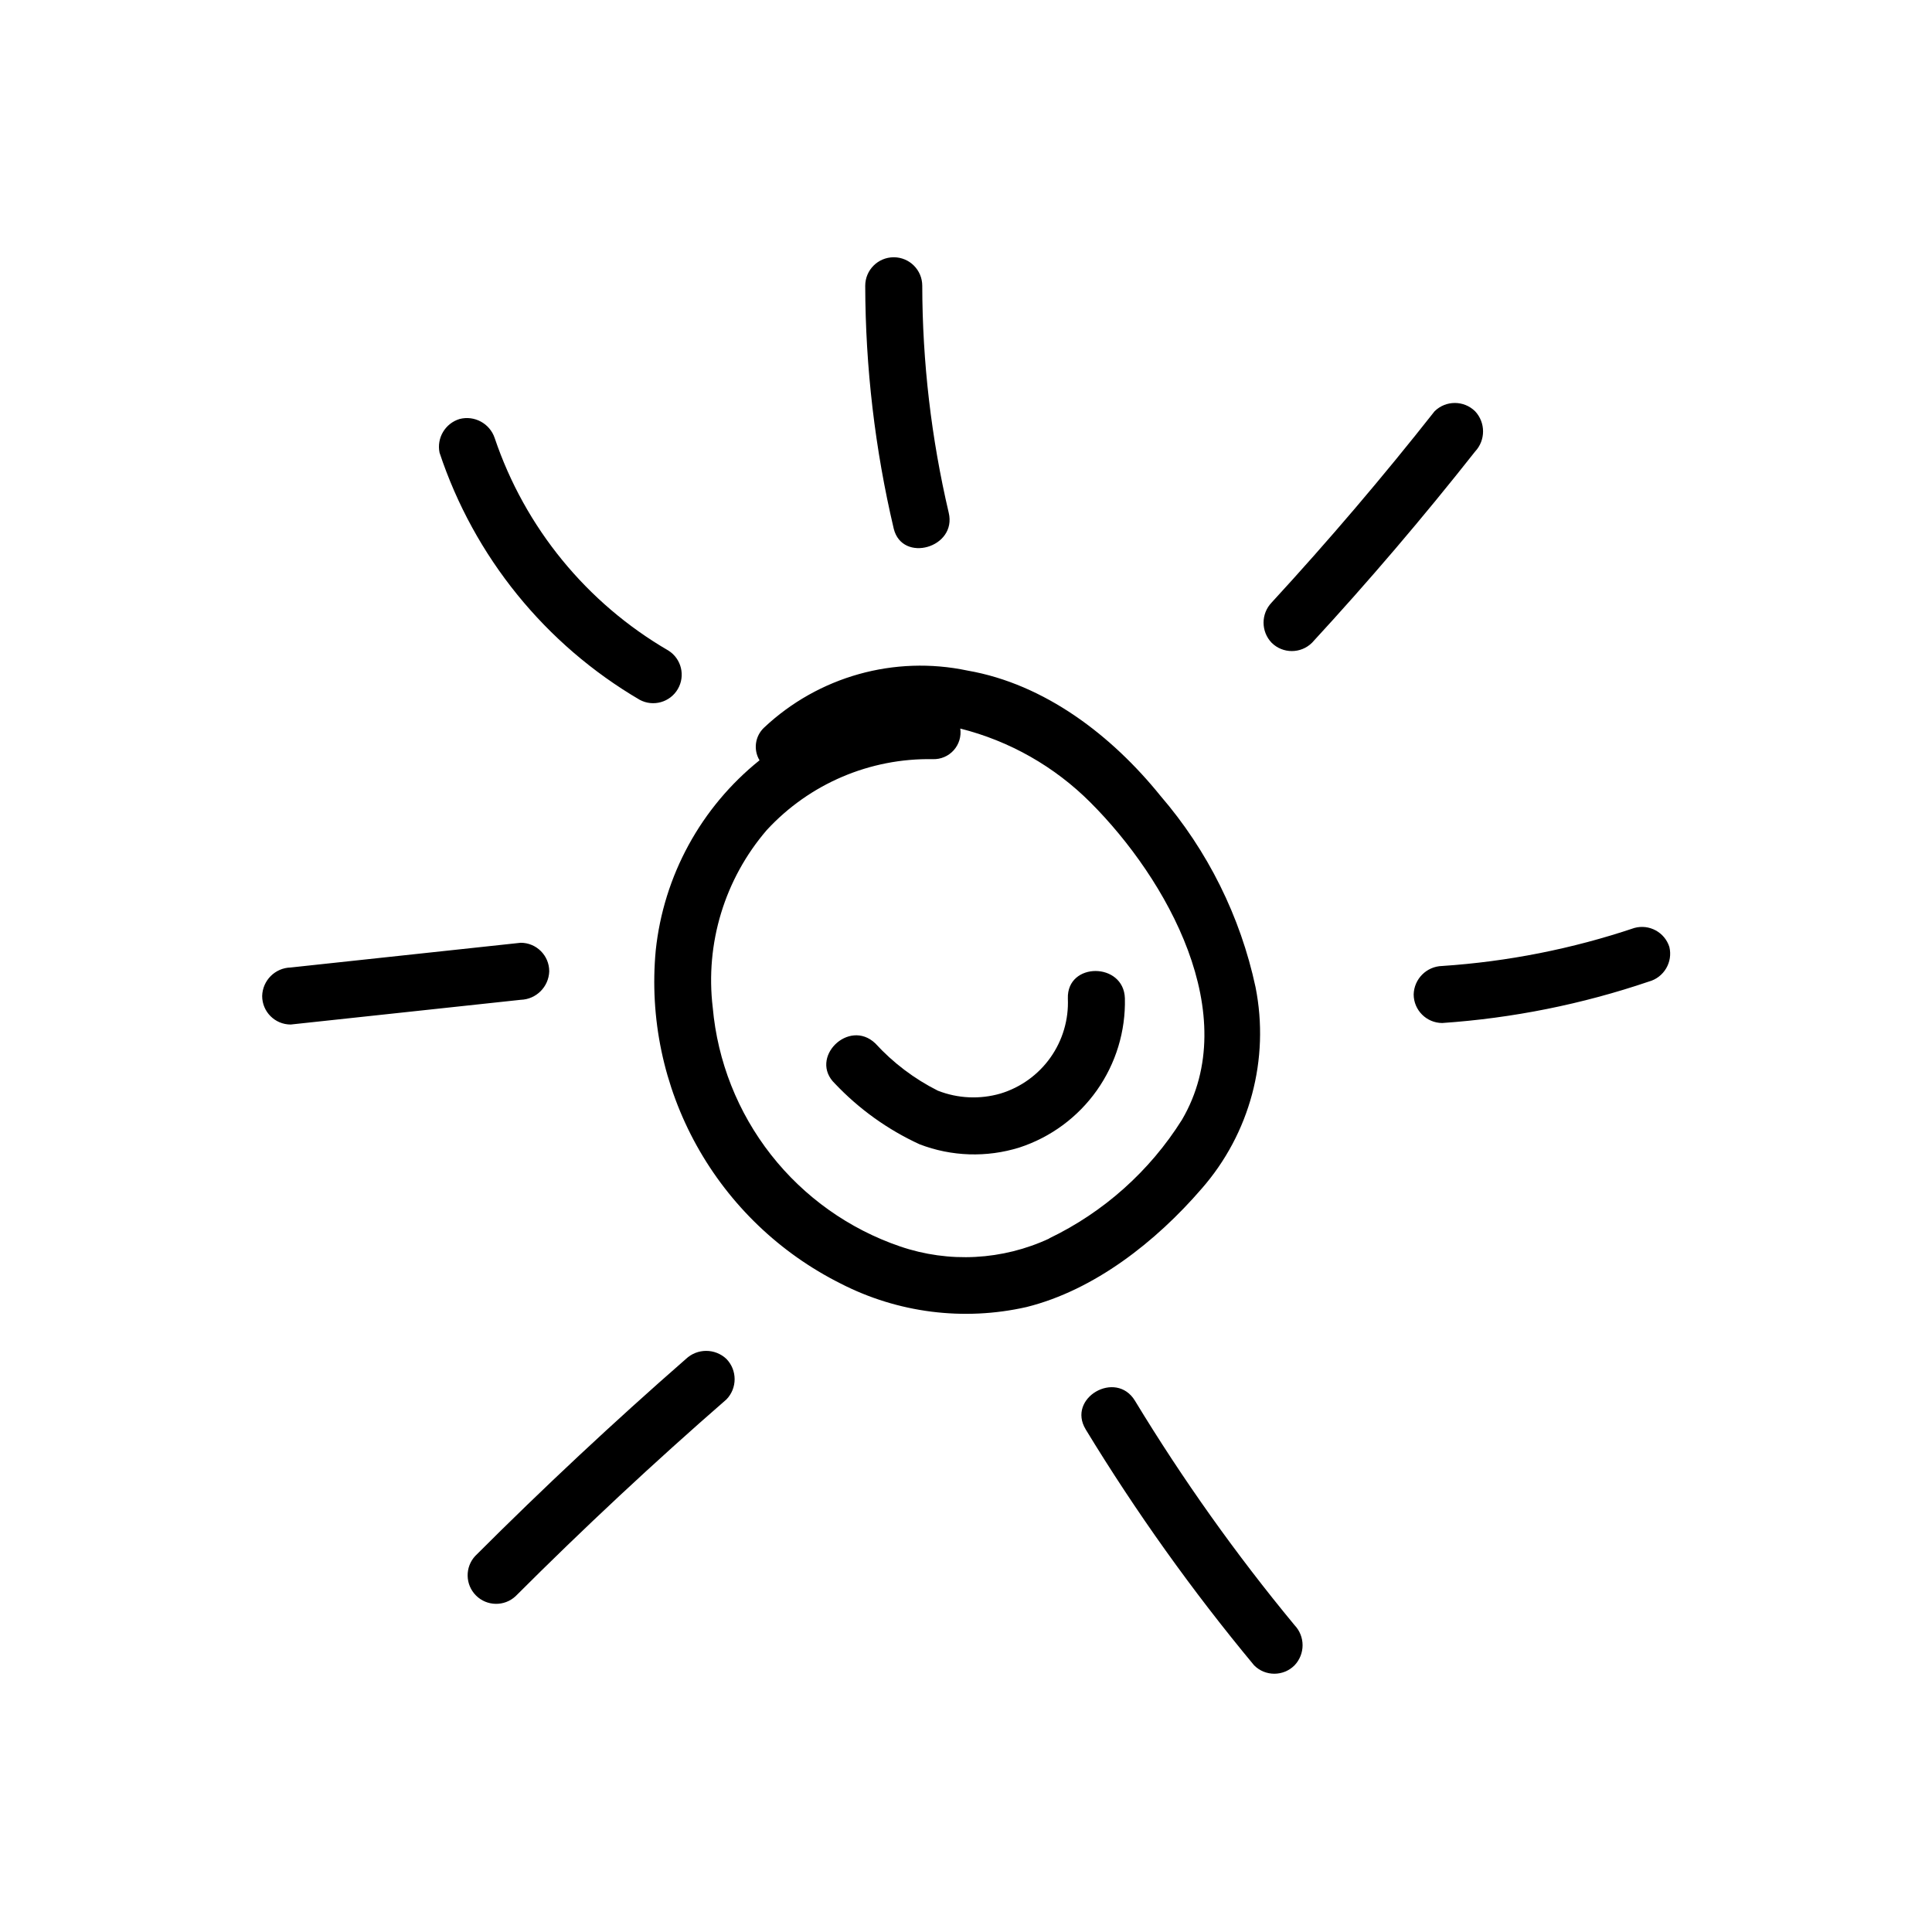 <?xml version="1.0" encoding="UTF-8"?>
<!-- Uploaded to: ICON Repo, www.svgrepo.com, Generator: ICON Repo Mixer Tools -->
<svg fill="#000000" width="800px" height="800px" version="1.1" viewBox="144 144 512 512" xmlns="http://www.w3.org/2000/svg">
 <path d="m462.42 459.05c12.824-14.625 18.109-34.383 14.309-53.457-4.019-18.738-12.68-36.164-25.191-50.684-12.848-15.922-30.582-29.625-51.137-33.199-19.359-4.086-39.496 1.559-53.91 15.113-2.394 2.242-2.898 5.856-1.207 8.664-15.52 12.457-25.426 30.594-27.508 50.383-1.676 17.934 2.102 35.953 10.84 51.703 8.738 15.75 22.027 28.496 38.129 36.562 15.18 7.809 32.625 10.02 49.273 6.25 18.035-4.484 34.359-17.383 46.402-31.336zm-40.305 13.148c-12.43 5.797-26.625 6.555-39.602 2.113-13.504-4.617-25.379-13.055-34.188-24.285-8.809-11.23-14.168-24.773-15.438-38.992-2.043-16.996 3.148-34.07 14.309-47.055 11.316-12.27 27.344-19.109 44.031-18.793 2.102 0.066 4.121-0.801 5.519-2.363 1.398-1.566 2.035-3.668 1.738-5.746 13.066 3.285 24.992 10.059 34.508 19.598 20.152 20.152 40.605 56.176 24.234 84.086-8.535 13.59-20.746 24.492-35.215 31.438zm-26.703-192.36c-4.617-19.703-6.969-39.867-7.004-60.105 0-4.172-3.383-7.555-7.555-7.555-4.176 0-7.559 3.383-7.559 7.555 0.051 21.684 2.586 43.285 7.559 64.387 2.266 9.172 16.824 5.039 14.559-4.281zm139.5-26.852c-2.977-2.926-7.75-2.926-10.73 0-13.703 17.398-28.098 34.293-43.176 50.684-2.867 2.981-2.867 7.695 0 10.68 2.961 2.918 7.719 2.918 10.68 0 15.047-16.324 29.457-33.219 43.227-50.684 2.816-3.004 2.816-7.676 0-10.68zm51.488 141.97c-1.234-3.898-5.328-6.121-9.27-5.039-16.473 5.539-33.594 8.926-50.934 10.078-4.129 0.105-7.453 3.426-7.559 7.555 0.027 4.164 3.394 7.531 7.559 7.559 18.652-1.277 37.062-4.969 54.766-10.984 3.992-1.082 6.402-5.144 5.438-9.168zm-141.62 120.26c-5.039-8.312-18.137-0.707-13.047 7.609h-0.004c13.328 21.902 28.25 42.801 44.637 62.523 2.953 2.945 7.731 2.945 10.684 0 2.863-2.984 2.863-7.699 0-10.684-15.516-18.766-29.641-38.633-42.27-59.449zm-119-11.082c-19.211 16.793-37.82 34.191-55.82 52.195h-0.004c-2.773 2.977-2.691 7.617 0.188 10.496 2.875 2.875 7.516 2.957 10.492 0.184 18.039-18.035 36.66-35.418 55.875-52.145 2.898-2.988 2.898-7.742 0-10.73-3.012-2.848-7.723-2.848-10.73 0zm-36.227-102.73c0-4.176-3.383-7.559-7.555-7.559l-60.961 6.551c-4.129 0.105-7.453 3.426-7.559 7.555 0 4.176 3.383 7.559 7.559 7.559l60.961-6.551c4.117-0.129 7.426-3.438 7.555-7.555zm23.98-71.945c3.586 1.922 8.051 0.656 10.098-2.856 2.047-3.516 0.949-8.02-2.488-10.191-21.668-12.578-38.031-32.594-46.047-56.328-1.301-3.867-5.375-6.07-9.32-5.039-3.801 1.168-6.09 5.027-5.293 8.918 9.145 27.551 28 50.832 53.051 65.496zm113.46 79.148c0.242 5.582-1.379 11.086-4.609 15.648-3.227 4.559-7.883 7.918-13.227 9.543-5.473 1.59-11.32 1.324-16.625-0.758-6.242-3.137-11.859-7.387-16.574-12.543-7.055-6.699-17.734 3.93-10.68 10.68h-0.004c6.379 6.738 13.988 12.195 22.422 16.07 8.469 3.258 17.785 3.559 26.449 0.859 8.293-2.707 15.496-8.02 20.531-15.145 5.039-7.125 7.644-15.684 7.43-24.406-0.301-9.621-15.418-9.672-15.113 0.051z"/>
</svg>
